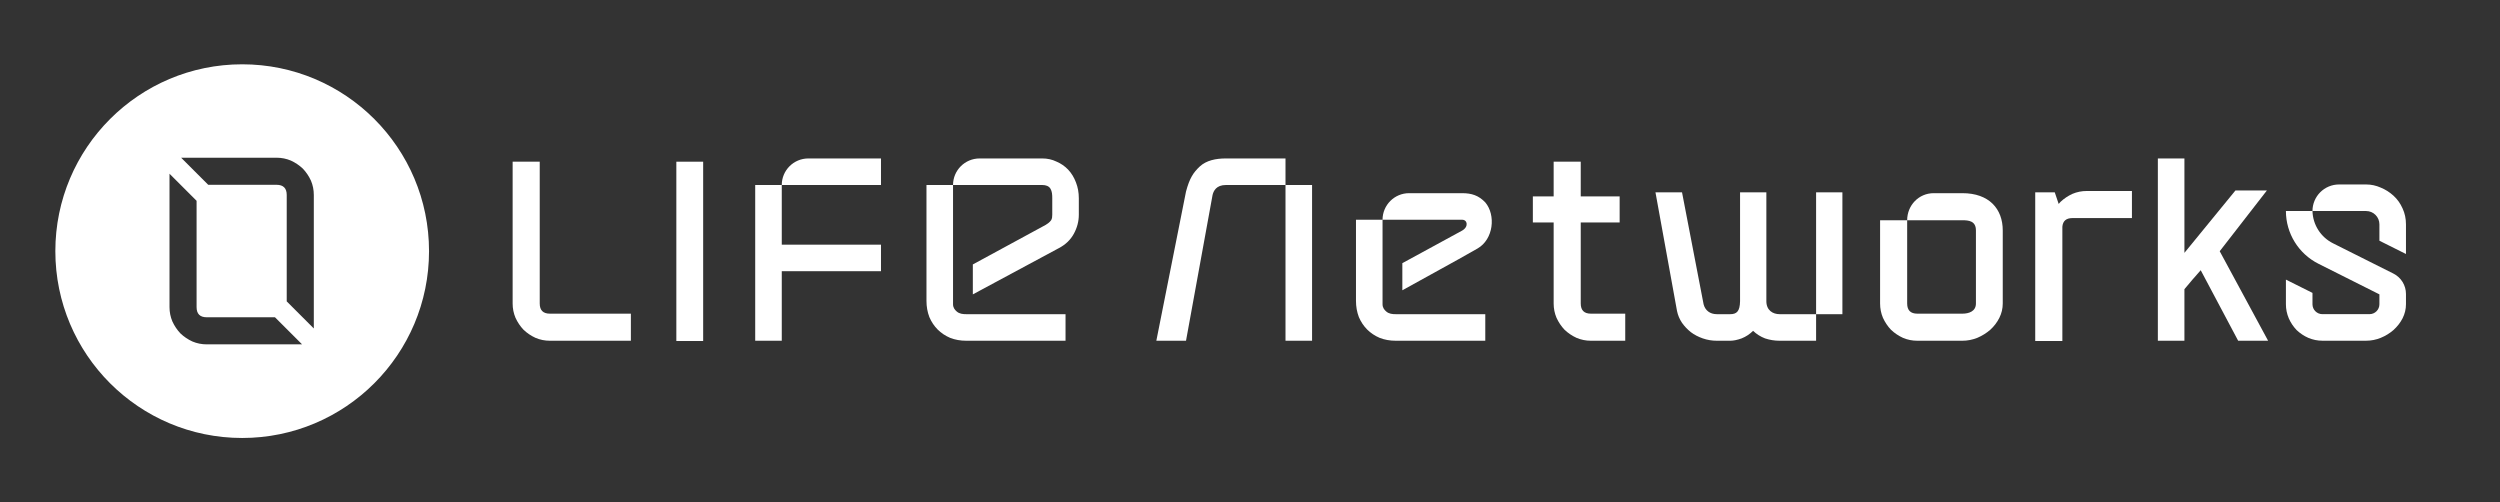<svg width="219" height="44" viewBox="0 0 219 44" fill="none" xmlns="http://www.w3.org/2000/svg">
<rect x="0" y="0" width="219" height="44" fill="#333333" stroke="none"/>
<path d="M81.159 26.359C81.159 26.861 81.243 27.332 81.41 27.773C81.593 28.199 81.836 28.564 82.14 28.868C82.444 29.172 82.809 29.416 83.235 29.598C83.661 29.765 84.132 29.849 84.65 29.849H93.341V27.522H84.65C84.345 27.522 84.047 27.495 83.804 27.283C83.641 27.14 83.486 26.95 83.486 26.655C83.486 26.361 83.486 16.207 83.486 16.207H81.159V26.359ZM91.311 13.88C91.752 13.88 92.163 13.971 92.543 14.154C92.938 14.321 93.281 14.557 93.57 14.861C93.858 15.165 94.087 15.538 94.254 15.979C94.421 16.404 94.505 16.868 94.505 17.37V18.808C94.505 19.386 94.36 19.941 94.071 20.473C93.782 21.005 93.349 21.423 92.771 21.728L85.22 25.788V23.165L91.608 19.697C91.788 19.583 91.931 19.488 92.074 19.298C92.169 19.155 92.178 18.96 92.178 18.808V17.37C92.178 17.066 92.163 16.77 92.026 16.541C91.889 16.298 91.615 16.207 91.311 16.207H83.486C83.486 14.922 84.528 13.88 85.813 13.88H91.311Z" fill="white"/>
<path d="M200.246 18.486H202.573C202.573 17.201 203.615 16.159 204.9 16.159H207.273C207.714 16.159 208.139 16.25 208.55 16.433C208.961 16.6 209.333 16.836 209.668 17.14C210.003 17.444 210.269 17.817 210.466 18.258C210.664 18.684 210.763 19.148 210.763 19.65V22.25L208.436 21.087V19.65C208.436 19.007 207.915 18.486 207.273 18.486H202.573C202.604 19.687 203.294 20.773 204.368 21.311L209.659 23.963C210.336 24.302 210.763 24.994 210.763 25.751V26.653C210.763 27.079 210.664 27.49 210.466 27.885C210.269 28.265 210.003 28.608 209.668 28.912C209.333 29.201 208.961 29.429 208.55 29.596C208.139 29.763 207.714 29.847 207.273 29.847H203.44C203.014 29.847 202.603 29.763 202.208 29.596C201.828 29.429 201.486 29.201 201.181 28.912C200.892 28.608 200.664 28.265 200.497 27.885C200.33 27.49 200.246 27.079 200.246 26.653V24.494L202.573 25.657V26.653C202.573 27.132 202.961 27.52 203.44 27.52H207.273C207.357 27.52 207.46 27.52 207.569 27.52C208.048 27.52 208.436 27.132 208.436 26.653V25.786L203.093 23.103C201.348 22.226 200.246 20.439 200.246 18.486Z" fill="white"/>
<path d="M118.784 26.359C118.784 26.861 118.868 27.332 119.035 27.773C119.218 28.199 119.461 28.564 119.765 28.868C120.07 29.172 120.435 29.416 120.86 29.598C121.286 29.766 121.758 29.849 122.275 29.849H130.111V27.522H122.275C121.971 27.522 121.673 27.496 121.429 27.283C121.266 27.14 121.111 26.95 121.111 26.655C121.111 26.361 121.111 19.249 121.111 19.249H118.784V26.359ZM128.081 16.922C128.918 16.922 129.535 17.124 130.111 17.73C131.049 18.843 130.835 20.963 129.43 21.77C127.241 23.027 125.047 24.194 122.845 25.429V23.053L128.081 20.201C128.67 19.869 128.556 19.249 128.081 19.249H121.111C121.111 17.964 122.153 16.922 123.438 16.922H128.081Z" fill="white"/>
<path d="M186.757 16.731V19.104H181.544C180.998 19.104 180.706 19.356 180.663 19.859V29.871H178.286V16.849H179.997L180.34 17.866C180.39 17.806 180.441 17.746 180.494 17.689C180.799 17.401 181.149 17.165 181.544 16.982C181.94 16.815 182.358 16.731 182.799 16.731H186.757Z" fill="white"/>
<path d="M191.355 13.88V22.15L195.825 16.684C197.156 16.684 197.773 16.684 198.581 16.684L194.447 22.007L198.686 29.849H196.062L192.783 23.671C192.296 24.215 191.785 24.811 191.355 25.334C191.355 25.762 191.355 25.949 191.355 26.522C191.355 27.663 191.355 29.849 191.355 29.849H189.028V13.88H191.355Z" fill="white"/>
<path d="M167.958 29.849C167.517 29.849 167.099 29.766 166.703 29.598C166.308 29.416 165.958 29.18 165.654 28.891C165.365 28.587 165.129 28.237 164.947 27.842C164.779 27.446 164.696 27.028 164.696 26.587V19.294H167.068C167.068 17.984 168.084 16.922 169.394 16.922C169.425 16.922 169.455 16.922 169.487 16.922C172.519 16.922 169.561 16.922 171.905 16.922C174.249 16.922 175.441 18.3 175.441 20.184V26.587C175.441 27.028 175.342 27.446 175.144 27.842C174.947 28.237 174.68 28.587 174.346 28.891C174.011 29.18 173.631 29.416 173.205 29.598C172.779 29.766 172.346 29.849 171.905 29.849H167.958ZM167.068 26.587C167.068 27.18 167.365 27.477 167.958 27.477H171.905C172.46 27.477 173.091 27.283 173.091 26.587V20.184C173.091 19.346 172.446 19.294 171.905 19.294H167.068V26.587Z" fill="white"/>
<path d="M146.908 27.249L145.019 16.85H147.346L149.235 26.655C149.373 27.188 149.79 27.522 150.398 27.522H151.562C152.129 27.522 152.414 27.283 152.429 26.382V16.85H154.733V26.382C154.733 27.188 155.302 27.522 155.896 27.522H159.09V16.85H161.394V27.522H159.09V29.849H155.896C155.455 29.849 155.029 29.781 154.619 29.644C154.223 29.492 153.873 29.271 153.569 28.982C153.28 29.271 152.946 29.492 152.566 29.644C152.185 29.781 151.851 29.849 151.562 29.849H150.398C149.972 29.849 149.562 29.781 149.166 29.644C148.771 29.507 148.421 29.325 148.117 29.096C147.813 28.853 147.554 28.579 147.341 28.275C147.128 27.956 146.984 27.614 146.908 27.249Z" fill="white"/>
<path d="M138.473 17.207H141.881V19.488H138.473V26.587C138.473 27.18 138.77 27.477 139.363 27.477H142.371V29.849H139.363C138.922 29.849 138.503 29.765 138.108 29.598C137.713 29.415 137.363 29.18 137.059 28.891C136.77 28.587 136.534 28.237 136.351 27.842C136.184 27.446 136.1 27.028 136.1 26.587V19.488H134.278V17.207H136.1V14.165H138.473V17.207Z" fill="white"/>
<path d="M101.295 29.849L103.895 16.777C104.213 15.591 104.538 15.116 105.101 14.583C105.679 14.051 106.504 13.88 107.386 13.88H112.61V16.207H114.937V29.849H112.61V16.207H107.386C106.542 16.207 106.304 16.732 106.222 17.074L103.895 29.849H101.295Z" fill="white"/>
<path d="M66.156 29.849V16.207H68.483C68.483 14.922 69.525 13.88 70.81 13.88H77.175V16.207H68.483V21.431H77.175V23.758H68.483V29.849H66.156Z" fill="white"/>
<path d="M61.597 14.165V29.872H59.248V14.165H61.597Z" fill="white"/>
<path d="M55.265 29.849H48.17C47.729 29.849 47.31 29.765 46.915 29.598C46.52 29.416 46.17 29.18 45.866 28.891C45.577 28.587 45.341 28.237 45.158 27.841C44.991 27.446 44.907 27.028 44.907 26.587V14.165H47.28V26.587C47.28 27.18 47.577 27.477 48.17 27.477H55.265V29.849Z" fill="white"/>
<path d="M21.216 5.633C30.255 5.633 37.583 12.961 37.583 22C37.583 31.039 30.255 38.367 21.216 38.367C12.176 38.367 4.848 31.039 4.848 22C4.848 12.961 12.176 5.633 21.216 5.633ZM14.849 26.903C14.849 27.344 14.933 27.763 15.1 28.158C15.283 28.553 15.518 28.904 15.807 29.208C16.111 29.497 16.461 29.733 16.856 29.915C17.251 30.082 17.67 30.166 18.111 30.166H26.462L24.088 27.793H18.111C17.518 27.793 17.221 27.496 17.221 26.903V17.59L14.849 15.218V26.903ZM15.868 13.816L18.241 16.189H24.227C24.82 16.19 25.117 16.486 25.117 17.079V26.401L27.49 28.774V17.079C27.49 16.638 27.406 16.22 27.239 15.824C27.057 15.429 26.82 15.079 26.531 14.774C26.227 14.486 25.877 14.25 25.482 14.067C25.087 13.9 24.668 13.816 24.227 13.816H15.868Z" fill="white"/>
</svg>
